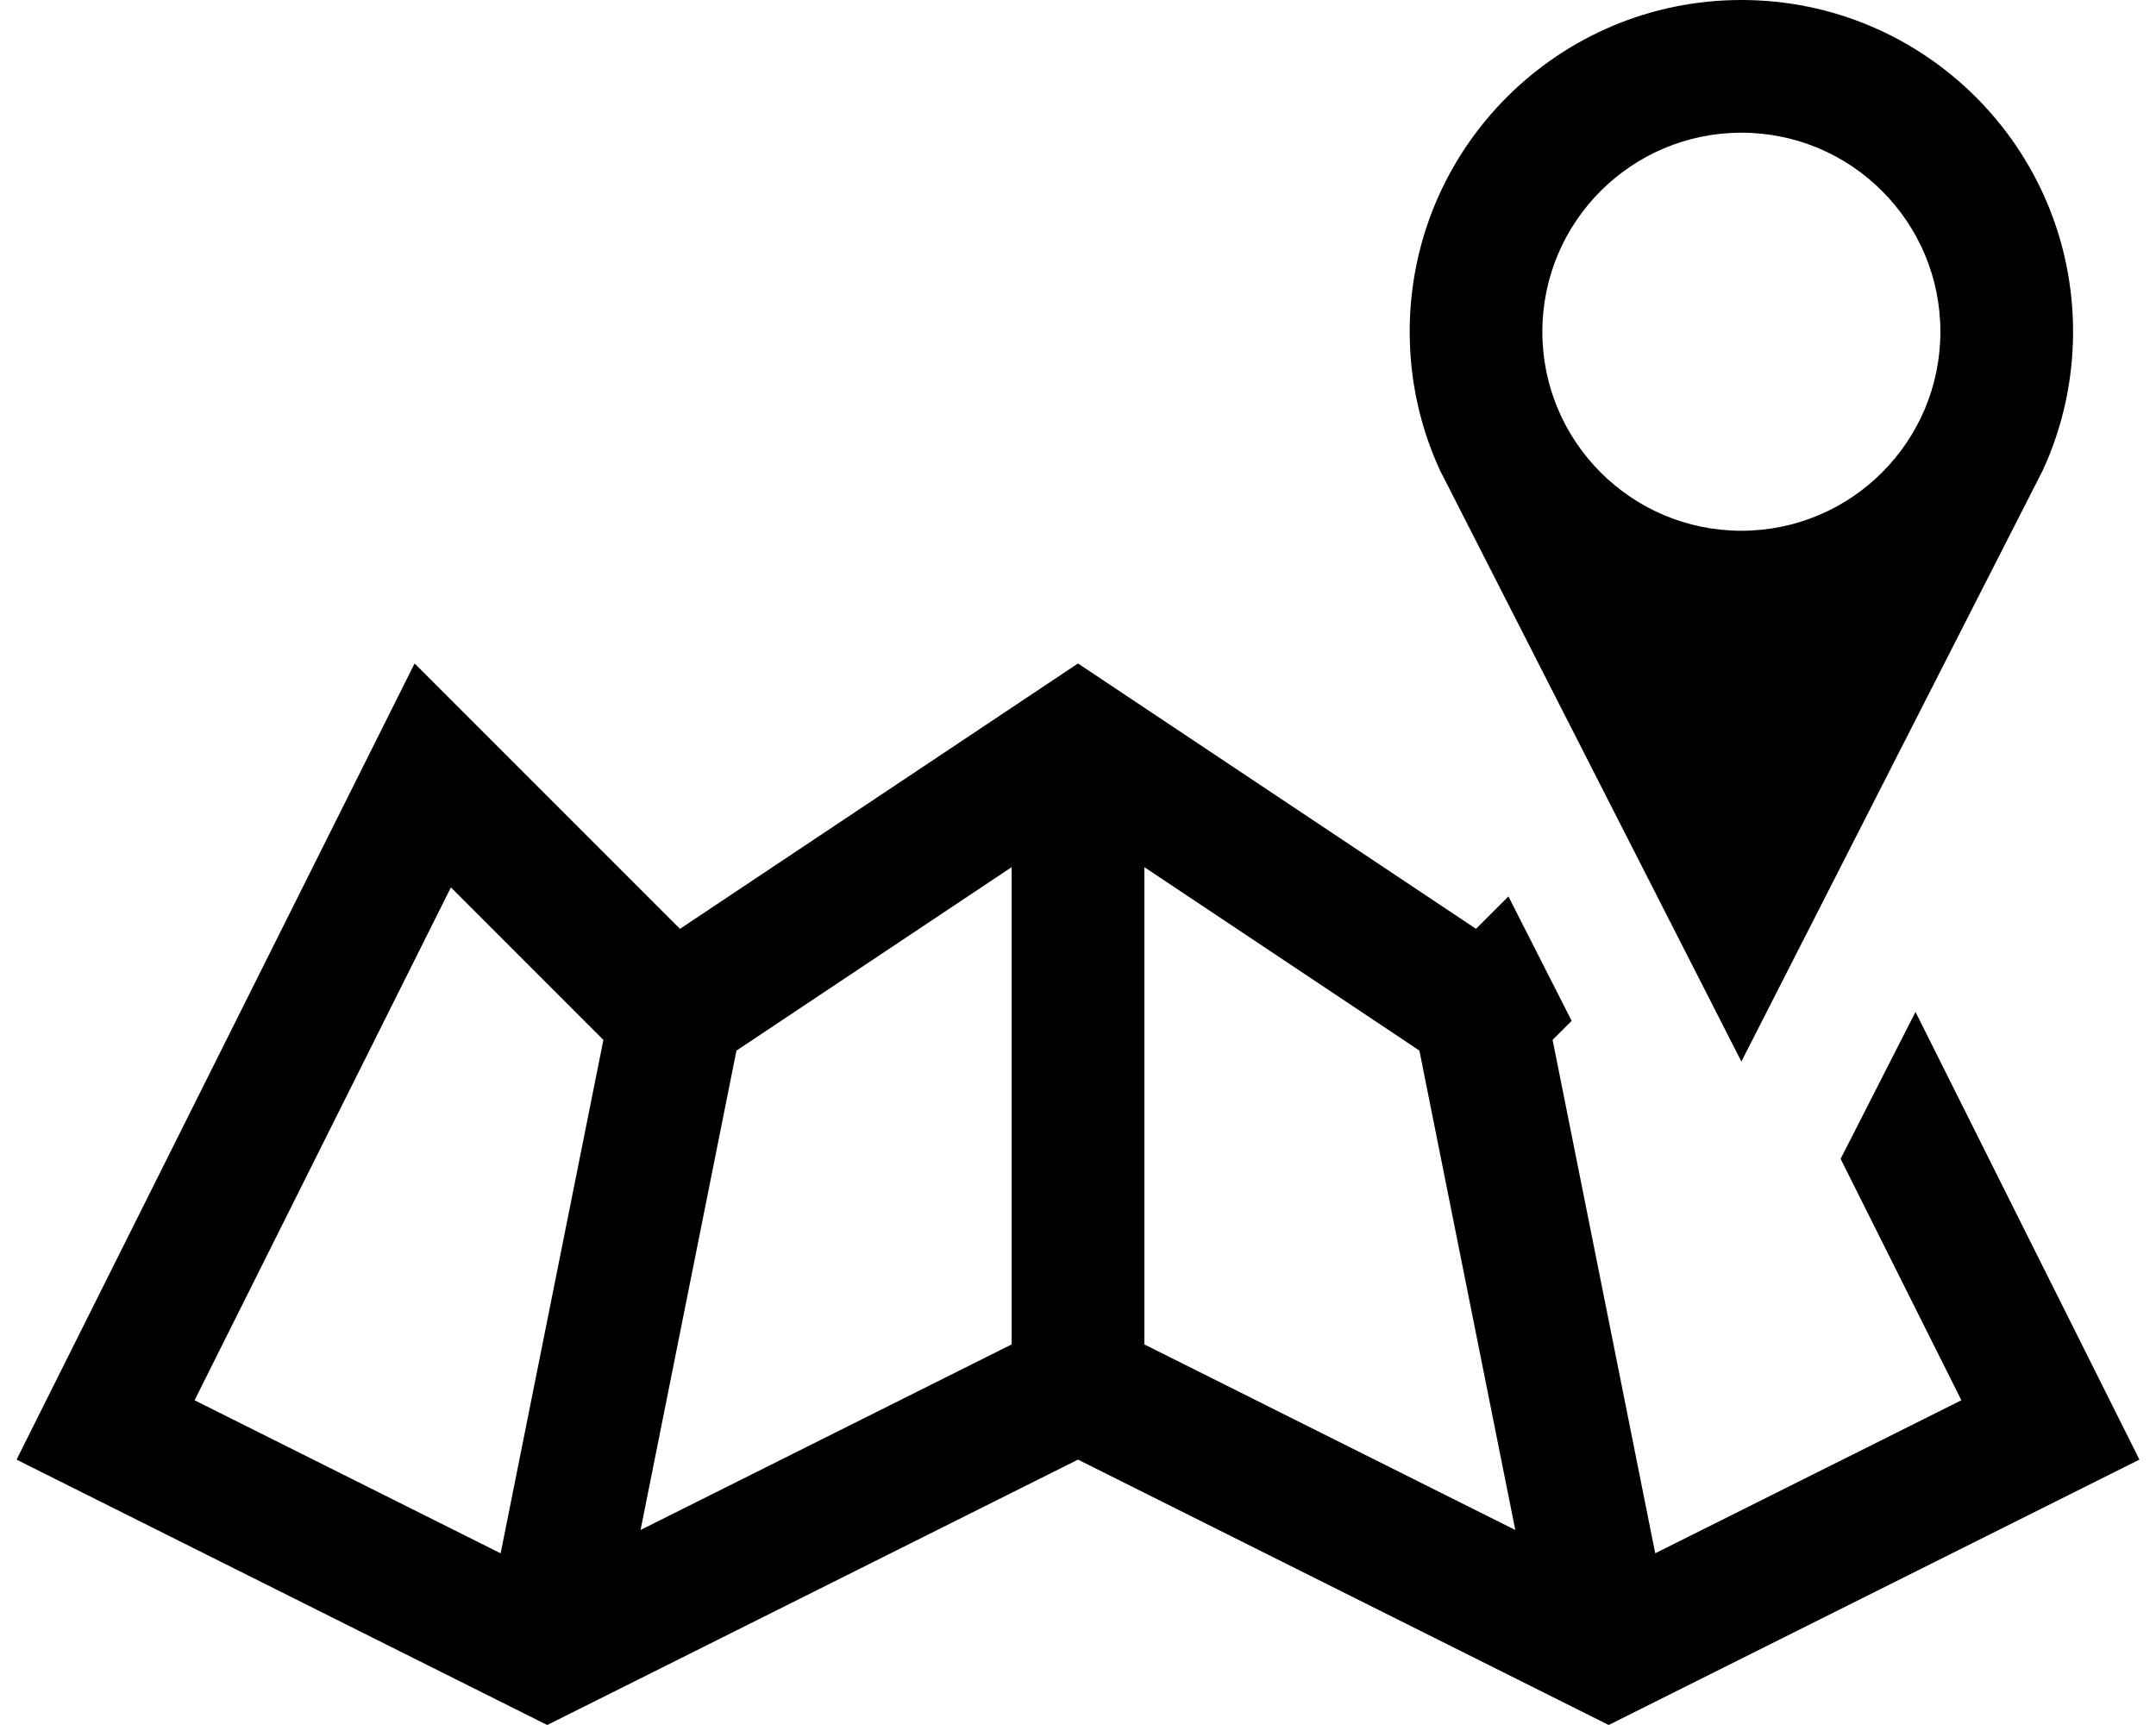 <?xml version="1.0" encoding="utf-8"?>
<!-- Generator: Adobe Illustrator 16.0.0, SVG Export Plug-In . SVG Version: 6.00 Build 0)  -->
<!DOCTYPE svg PUBLIC "-//W3C//DTD SVG 1.1//EN" "http://www.w3.org/Graphics/SVG/1.1/DTD/svg11.dtd">
<svg version="1.1" id="Layer_1" xmlns="http://www.w3.org/2000/svg" xmlns:xlink="http://www.w3.org/1999/xlink" x="0px" y="0px"
	 width="65px" height="52px" viewBox="0 0 409.602 332.801" enable-background="new 0 0 409.602 332.801"
	 xml:space="preserve">
<g>
	<path class="st0" d="M332.801,0c-35.352,0-64,28.652-64,64c0,9.551,2.098,18.625,5.852,26.75l58.148,114.051
		L390.949,90.75c3.75-8.125,5.852-17.199,5.852-26.75C396.801,28.652,368.152,0,332.801,0 M332.801,102.398
		c-21.199,0-38.402-17.199-38.402-38.398c0-21.199,17.203-38.398,38.402-38.398S371.199,42.801,371.199,64
		C371.199,85.199,354,102.398,332.801,102.398 M351.949,223.574l23.301,46.577l-59.074,29.524l-19.801-99.051l3.676-3.676
		l-12.199-24l-6.25,6.25L204.801,128L128,179.199L76.801,128L0,281.602l102.398,51.199l102.403-51.199l102.398,51.199
		l102.402-51.199l-43.203-86.375L351.949,223.574z M93.398,299.676l-59.05-29.524l49.453-98.952l26.097,26.102l3.329,3.324
		L93.398,299.676z M192,259.375l-71.602,35.801l18.5-92.477l3.301-2.199L192,167.301V259.375z M217.602,259.375v-92.074
		l49.797,33.199l3.277,2.199l18.5,92.477L217.602,259.375z"/>
</g>
</svg>

